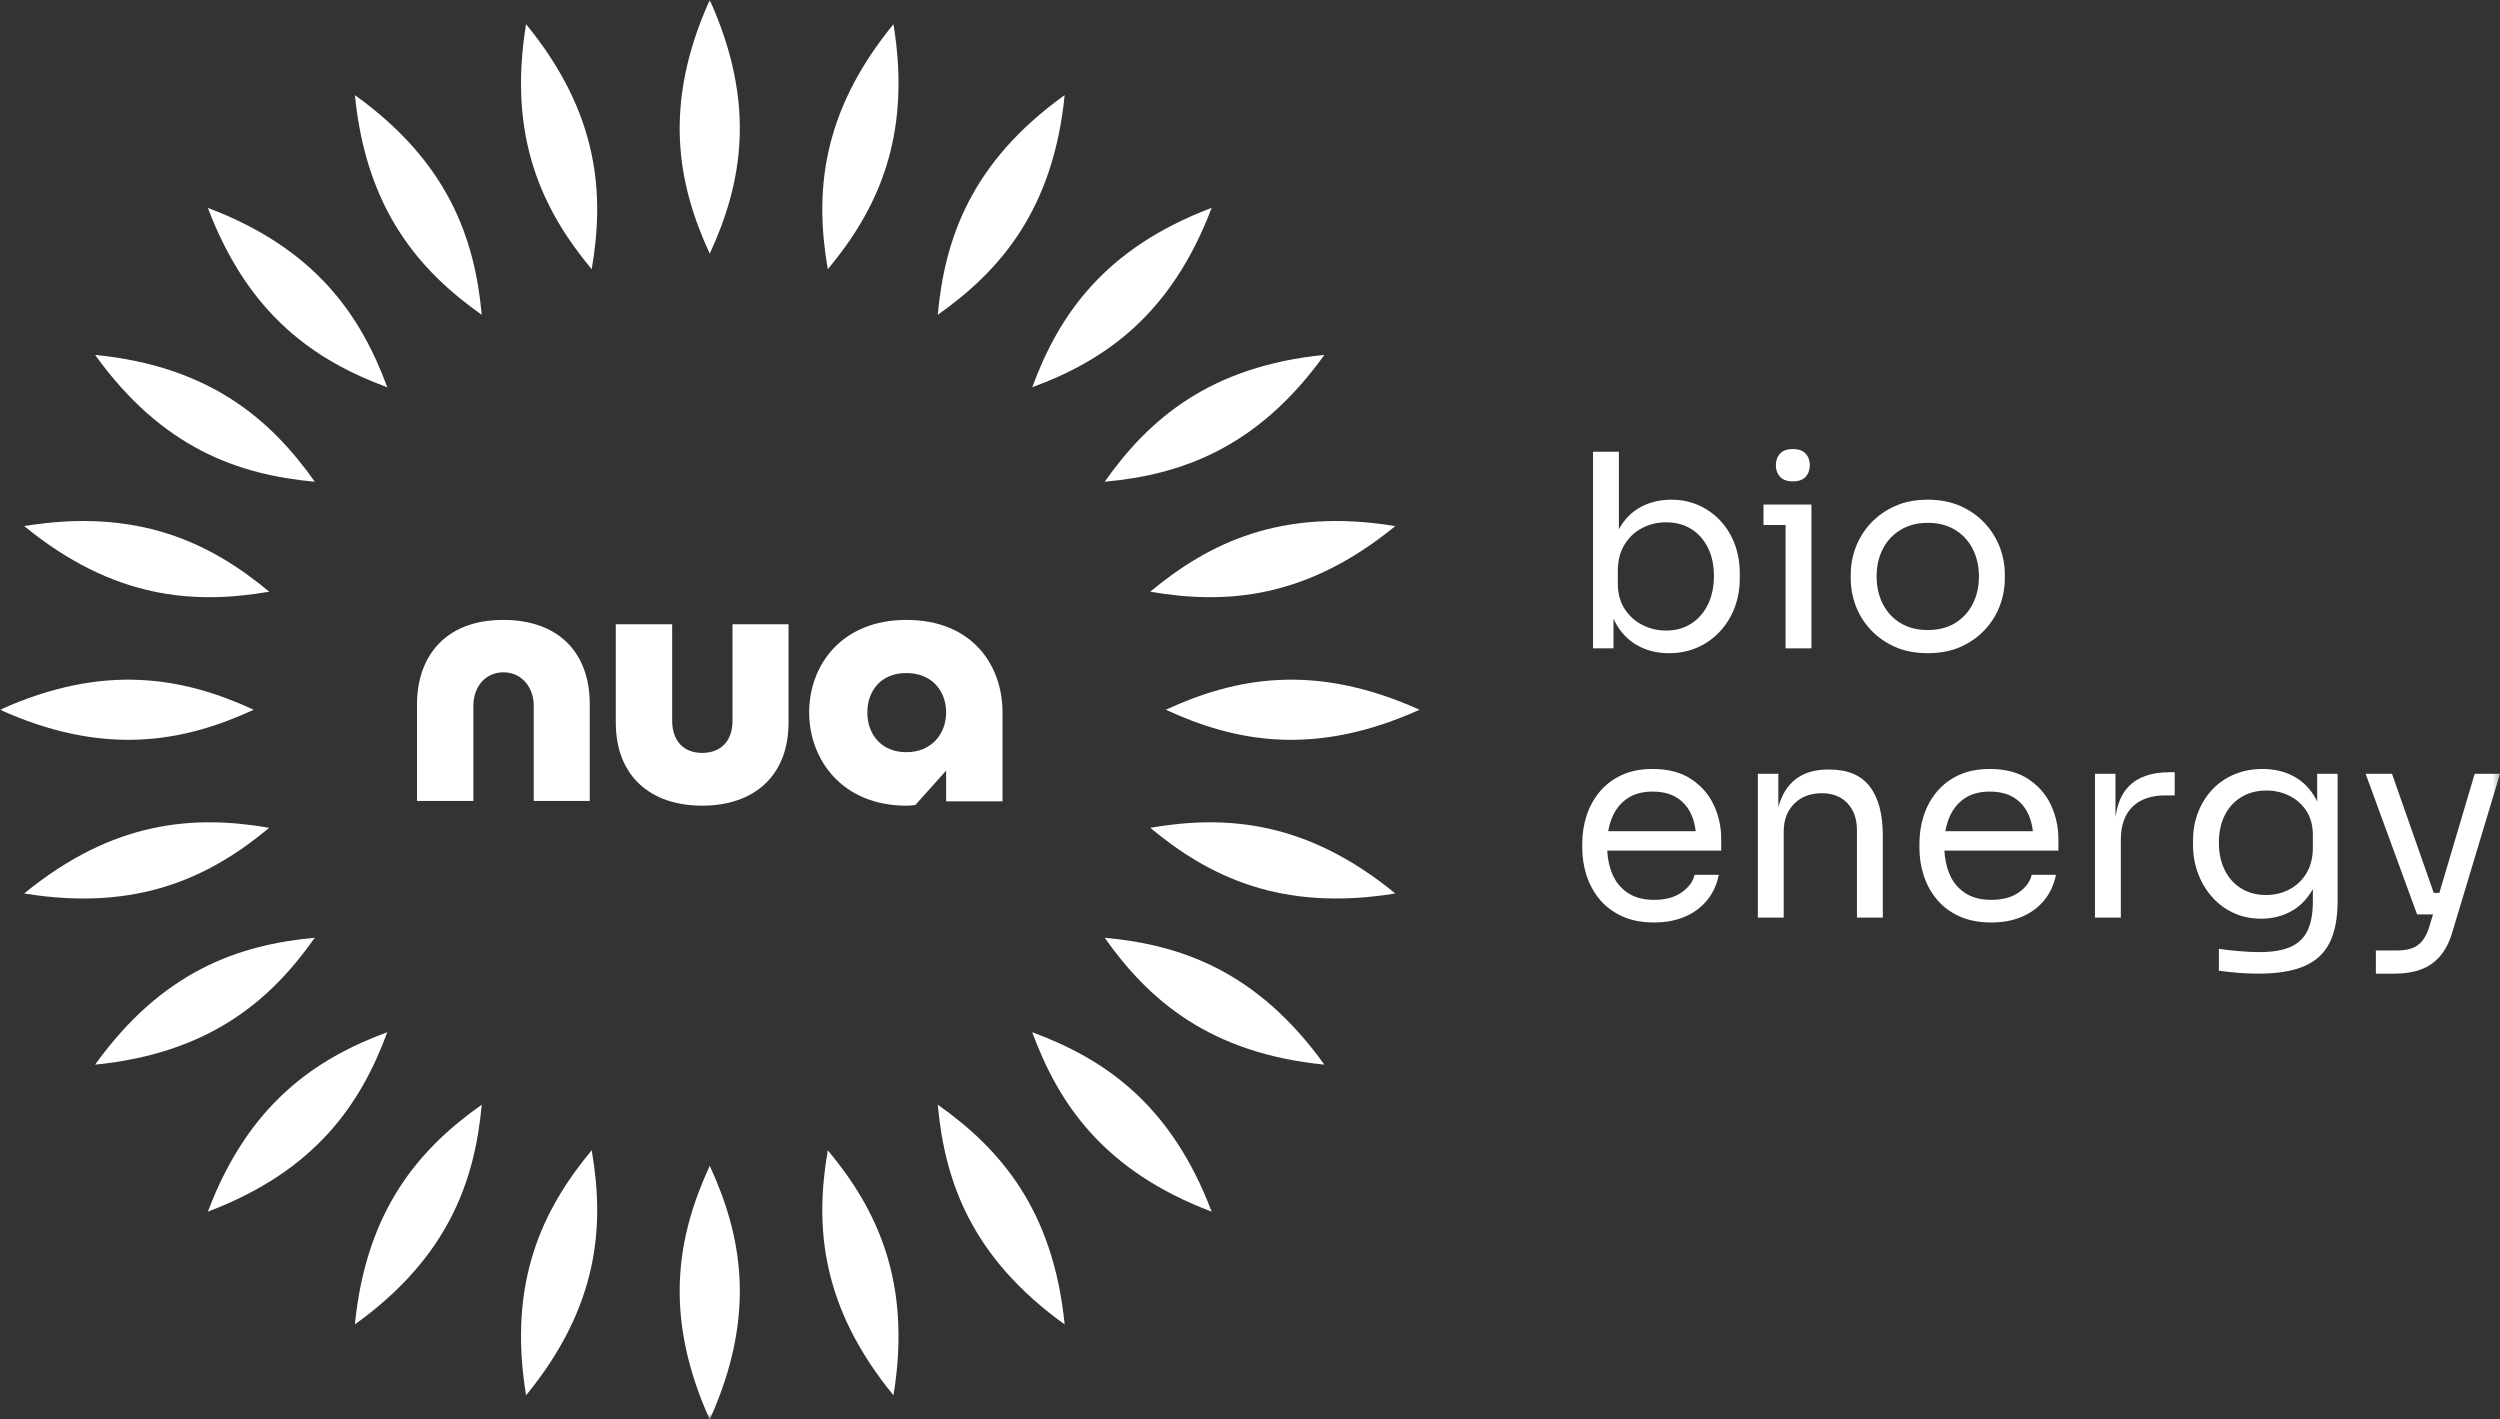 <?xml version="1.0" encoding="UTF-8"?>
<svg width="400.67px" height="227.44px" viewBox="0 0 400.67 227.44" version="1.1" xmlns="http://www.w3.org/2000/svg" xmlns:xlink="http://www.w3.org/1999/xlink">
    <rect x="0" y="0" width="400.67" height="227.44" fill="#333333" stroke="none"/>
    <title>Group</title>
    <defs>
        <polygon id="path-1" points="0 0 400.67 0 400.67 227.44 0 227.44"></polygon>
    </defs>
    <g id="Page-1" stroke="none" stroke-width="1" fill="none" fill-rule="evenodd">
        <g id="Nua-BioEnergy-Logo-Wht-FINAL" transform="translate(0, -0.5)">
            <g id="Group" transform="translate(0, 0.5)">
                <path d="M273.741,96.851 C273.11,98.161 272.218,99.188 271.064,99.937 C269.915,100.685 268.562,101.059 267.009,101.059 C265.655,101.059 264.389,100.757 263.209,100.152 C262.03,99.549 261.081,98.686 260.363,97.563 C259.641,96.442 259.284,95.089 259.284,93.507 L259.284,91.52 C259.284,89.882 259.637,88.478 260.342,87.312 C261.047,86.148 261.987,85.256 263.166,84.638 C264.345,84.018 265.629,83.709 267.009,83.709 C268.532,83.709 269.872,84.061 271.021,84.766 C272.174,85.471 273.071,86.472 273.719,87.767 C274.367,89.061 274.689,90.572 274.689,92.297 C274.689,94.025 274.376,95.541 273.741,96.851 Z M275.812,83.559 C274.833,82.479 273.671,81.631 272.318,81.011 C270.964,80.393 269.467,80.084 267.831,80.084 C266.073,80.084 264.467,80.465 263.018,81.228 C261.564,81.99 260.389,83.163 259.497,84.745 C259.481,84.773 259.47,84.808 259.454,84.837 L259.454,72.401 L255.311,72.401 L255.311,103.908 L258.592,103.908 L258.592,99.121 C258.693,99.343 258.782,99.575 258.897,99.786 C259.758,101.384 260.929,102.598 262.413,103.433 C263.893,104.267 265.585,104.685 267.483,104.685 C269.18,104.685 270.729,104.367 272.122,103.736 C273.519,103.103 274.72,102.232 275.725,101.125 C276.735,100.017 277.505,98.744 278.036,97.304 C278.567,95.866 278.832,94.327 278.832,92.686 L278.832,91.91 C278.832,90.269 278.576,88.737 278.058,87.312 C277.54,85.889 276.791,84.638 275.812,83.559 L275.812,83.559 Z" id="Fill-1" fill="#FFFFFE"></path>
                <polyline id="Fill-2" fill="#FFFFFE" points="286.17 103.908 290.312 103.908 290.312 80.861 282.632 80.861 282.632 84.142 286.17 84.142 286.17 103.908"></polyline>
                <path d="M287.336,77.148 C288.258,77.148 288.942,76.905 289.386,76.415 C289.834,75.926 290.056,75.308 290.056,74.559 C290.056,73.811 289.834,73.193 289.386,72.703 C288.942,72.216 288.258,71.97 287.336,71.97 C286.413,71.97 285.73,72.216 285.286,72.703 C284.838,73.193 284.616,73.811 284.616,74.559 C284.616,75.308 284.838,75.926 285.286,76.415 C285.73,76.905 286.413,77.148 287.336,77.148" id="Fill-3" fill="#FFFFFE"></path>
                <path d="M301.732,96.743 C301.083,95.448 300.761,93.997 300.761,92.384 C300.761,90.743 301.092,89.277 301.753,87.982 C302.415,86.688 303.364,85.667 304.599,84.919 C305.84,84.17 307.293,83.796 308.96,83.796 C310.657,83.796 312.119,84.17 313.342,84.919 C314.565,85.667 315.505,86.688 316.167,87.982 C316.828,89.277 317.159,90.743 317.159,92.384 C317.159,93.997 316.837,95.448 316.188,96.743 C315.544,98.037 314.609,99.066 313.386,99.83 C312.163,100.592 310.688,100.972 308.96,100.972 C307.232,100.972 305.761,100.592 304.539,99.83 C303.311,99.066 302.38,98.037 301.732,96.743 Z M314.269,103.649 C315.792,102.959 317.08,102.045 318.134,100.907 C319.182,99.771 319.974,98.498 320.505,97.088 C321.036,95.678 321.306,94.24 321.306,92.774 L321.306,91.997 C321.306,90.528 321.032,89.083 320.484,87.658 C319.935,86.235 319.13,84.953 318.068,83.818 C317.002,82.682 315.71,81.774 314.182,81.098 C312.659,80.423 310.918,80.084 308.96,80.084 C307.002,80.084 305.261,80.423 303.738,81.098 C302.215,81.774 300.918,82.682 299.856,83.818 C298.79,84.953 297.985,86.235 297.436,87.658 C296.888,89.083 296.618,90.528 296.618,91.997 L296.618,92.774 C296.618,94.24 296.884,95.678 297.415,97.088 C297.946,98.498 298.738,99.771 299.791,100.907 C300.84,102.045 302.128,102.959 303.651,103.649 C305.178,104.339 306.945,104.685 308.96,104.685 C310.975,104.685 312.742,104.339 314.269,103.649 L314.269,103.649 Z" id="Fill-4" fill="#FFFFFE"></path>
                <path d="M260.772,127.991 C261.852,127.242 263.209,126.868 264.85,126.868 C266.434,126.868 267.744,127.199 268.78,127.86 C269.815,128.524 270.59,129.451 271.108,130.645 C271.438,131.407 271.652,132.27 271.772,133.213 L257.748,133.213 C257.881,132.441 258.082,131.72 258.357,131.054 C258.888,129.76 259.693,128.739 260.772,127.991 Z M271.043,124.862 C269.419,123.782 267.352,123.243 264.85,123.243 C262.922,123.243 261.247,123.582 259.824,124.257 C258.401,124.933 257.226,125.841 256.307,126.977 C255.385,128.112 254.702,129.385 254.253,130.795 C253.809,132.205 253.588,133.659 253.588,135.156 L253.588,135.933 C253.588,137.399 253.809,138.837 254.253,140.248 C254.702,141.657 255.385,142.93 256.307,144.066 C257.226,145.204 258.418,146.118 259.889,146.808 C261.355,147.498 263.096,147.844 265.111,147.844 C266.921,147.844 268.549,147.541 269.985,146.936 C271.426,146.334 272.618,145.457 273.571,144.306 C274.52,143.154 275.151,141.788 275.468,140.204 L271.582,140.204 C271.352,141.27 270.668,142.204 269.533,143.011 C268.397,143.816 266.921,144.219 265.111,144.219 C263.383,144.219 261.96,143.838 260.838,143.074 C259.715,142.312 258.888,141.277 258.357,139.967 C257.909,138.871 257.661,137.65 257.589,136.32 L275.856,136.32 L275.856,134.464 C275.856,132.536 275.46,130.724 274.668,129.026 C273.88,127.329 272.67,125.941 271.043,124.862 L271.043,124.862 Z" id="Fill-5" fill="#FFFFFE"></path>
                <path d="M293.206,123.33 L293.037,123.33 C291.109,123.33 289.512,123.739 288.245,124.559 C286.979,125.38 286.035,126.574 285.417,128.141 C285.26,128.538 285.124,128.958 285.008,129.4 L285.008,124.02 L281.726,124.02 L281.726,147.067 L285.869,147.067 L285.869,133.3 C285.869,131.429 286.431,129.932 287.553,128.811 C288.676,127.688 290.143,127.127 291.957,127.127 C293.711,127.127 295.091,127.666 296.1,128.746 C297.106,129.825 297.61,131.257 297.61,133.041 L297.61,147.067 L301.753,147.067 L301.753,133.903 C301.753,130.48 301.057,127.86 299.66,126.048 C298.263,124.235 296.113,123.33 293.206,123.33" id="Fill-6" fill="#FFFFFE"></path>
                <path d="M314.809,127.991 C315.888,127.242 317.246,126.868 318.886,126.868 C320.47,126.868 321.78,127.199 322.816,127.86 C323.852,128.524 324.626,129.451 325.144,130.645 C325.475,131.407 325.689,132.27 325.809,133.213 L311.784,133.213 C311.917,132.441 312.118,131.72 312.394,131.054 C312.924,129.76 313.73,128.739 314.809,127.991 Z M325.079,124.862 C323.456,123.782 321.389,123.243 318.886,123.243 C316.959,123.243 315.283,123.582 313.86,124.257 C312.437,124.933 311.262,125.841 310.344,126.977 C309.421,128.112 308.738,129.385 308.29,130.795 C307.846,132.205 307.624,133.659 307.624,135.156 L307.624,135.933 C307.624,137.399 307.846,138.837 308.29,140.248 C308.738,141.657 309.421,142.93 310.344,144.066 C311.262,145.204 312.454,146.118 313.925,146.808 C315.392,147.498 317.133,147.844 319.148,147.844 C320.958,147.844 322.585,147.541 324.022,146.936 C325.462,146.334 326.654,145.457 327.607,144.306 C328.556,143.154 329.187,141.788 329.505,140.204 L325.619,140.204 C325.388,141.27 324.705,142.204 323.569,143.011 C322.433,143.816 320.958,144.219 319.148,144.219 C317.42,144.219 315.997,143.838 314.874,143.074 C313.751,142.312 312.924,141.277 312.394,139.967 C311.945,138.871 311.697,137.65 311.625,136.32 L329.892,136.32 L329.892,134.464 C329.892,132.536 329.496,130.724 328.704,129.026 C327.916,127.329 326.707,125.941 325.079,124.862 L325.079,124.862 Z" id="Fill-7" fill="#FFFFFE"></path>
                <path d="M341.089,126.113 C340.017,127.25 339.336,128.867 339.04,130.95 L339.04,124.02 L335.758,124.02 L335.758,147.067 L339.901,147.067 L339.901,134.594 C339.901,132.292 340.524,130.53 341.76,129.307 C342.995,128.084 344.767,127.473 347.069,127.473 L348.535,127.473 L348.535,123.761 L347.756,123.761 C344.793,123.761 342.573,124.544 341.089,126.113" id="Fill-8" fill="#FFFFFE"></path>
                <path d="M369.663,139.923 C368.989,141.061 368.079,141.932 366.943,142.534 C365.808,143.139 364.55,143.442 363.166,143.442 C361.7,143.442 360.398,143.104 359.263,142.428 C358.127,141.751 357.235,140.781 356.586,139.514 C355.938,138.248 355.616,136.766 355.616,135.069 C355.616,133.372 355.929,131.896 356.564,130.645 C357.195,129.394 358.088,128.421 359.241,127.732 C360.39,127.042 361.713,126.696 363.21,126.696 C364.533,126.696 365.755,126.97 366.878,127.516 C368.001,128.062 368.915,128.868 369.62,129.932 C370.325,130.998 370.677,132.305 370.677,133.859 L370.677,135.846 C370.677,137.428 370.338,138.787 369.663,139.923 Z M371.369,128.486 C371.301,128.345 371.247,128.192 371.173,128.056 C370.325,126.487 369.167,125.293 367.701,124.472 C366.234,123.652 364.533,123.243 362.605,123.243 C360.968,123.243 359.463,123.53 358.096,124.107 C356.73,124.681 355.555,125.486 354.58,126.522 C353.601,127.56 352.839,128.774 352.291,130.171 C351.743,131.566 351.473,133.069 351.473,134.679 L351.473,135.456 C351.473,137.04 351.738,138.544 352.269,139.967 C352.8,141.392 353.549,142.65 354.515,143.744 C355.476,144.837 356.63,145.694 357.966,146.312 C359.306,146.93 360.777,147.239 362.392,147.239 C364.119,147.239 365.694,146.858 367.118,146.096 C368.541,145.333 369.698,144.182 370.59,142.643 C370.623,142.587 370.646,142.521 370.677,142.463 L370.677,144.521 C370.677,146.39 370.399,147.922 369.837,149.116 C369.276,150.311 368.366,151.188 367.118,151.749 C365.864,152.311 364.189,152.591 362.087,152.591 C361.082,152.591 360.011,152.541 358.875,152.439 C357.735,152.339 356.651,152.217 355.616,152.074 L355.616,155.57 C356.591,155.714 357.622,155.829 358.701,155.914 C359.78,156.001 360.851,156.045 361.917,156.045 C364.994,156.045 367.461,155.64 369.32,154.835 C371.173,154.03 372.527,152.77 373.375,151.06 C374.224,149.347 374.646,147.11 374.646,144.347 L374.646,124.02 L371.369,124.02 L371.369,128.486 L371.369,128.486 Z" id="Fill-9" fill="#FFFFFE"></path>
                <g id="Group-13">
                    <mask id="mask-2" fill="white">
                        <use xlink:href="#path-1"></use>
                    </mask>
                    <g id="Clip-11"></g>
                    <path d="M396.614,124.02 L390.953,143.096 L390.051,143.096 L383.363,124.02 L379.137,124.02 L387.38,146.549 L389.928,146.549 L389.364,148.449 C389.077,149.397 388.711,150.159 388.263,150.735 C387.815,151.31 387.258,151.721 386.579,151.965 C385.904,152.208 385.077,152.332 384.098,152.332 L380.774,152.332 L380.774,156.045 L383.842,156.045 C385.421,156.045 386.809,155.82 388.006,155.374 C389.199,154.928 390.213,154.223 391.048,153.259 C391.879,152.295 392.528,151.051 392.989,149.528 L400.67,124.02 L396.614,124.02" id="Fill-10" fill="#FFFFFE" mask="url(#mask-2)"></path>
                    <path d="M150.292,50.455 C160.32,43.374 168.795,33.61 170.629,15.243 C155.634,26.008 151.413,38.232 150.292,50.455 Z M132.67,43.15 C140.52,33.722 146.175,22.091 143.195,3.877 C131.5,18.159 130.587,31.063 132.67,43.15 Z M62.07,62.069 C57.824,50.559 50.583,39.842 33.314,33.314 C39.842,50.583 50.559,57.824 62.07,62.069 Z M94.83,43.15 C96.913,31.063 96,18.159 84.313,3.877 C81.325,22.091 86.989,33.722 94.83,43.15 Z M77.209,50.455 C76.087,38.232 71.866,26.008 56.879,15.243 C58.705,33.61 67.188,43.374 77.209,50.455 Z M40.659,113.75 C29.517,108.608 16.821,106.156 0,113.75 C16.821,121.344 29.517,118.892 40.659,113.75 Z M50.455,77.208 C43.374,67.188 33.61,58.705 15.243,56.879 C26.008,71.866 38.232,76.087 50.455,77.208 Z M43.15,94.83 C33.722,86.989 22.091,81.326 3.877,84.313 C18.159,96 31.063,96.913 43.15,94.83 Z M194.187,33.314 C176.917,39.842 169.676,50.559 165.431,62.069 C176.941,57.824 187.658,50.583 194.187,33.314 Z M223.623,84.313 C205.409,81.326 193.778,86.989 184.35,94.83 C196.437,96.913 209.342,96 223.623,84.313 Z M212.257,56.879 C193.89,58.705 184.126,67.188 177.045,77.208 C189.268,76.087 201.492,71.866 212.257,56.879 Z M227.5,113.75 C210.679,106.156 197.984,108.608 186.841,113.75 C197.984,118.892 210.679,121.344 227.5,113.75 Z M212.257,170.629 C201.492,155.634 189.268,151.413 177.045,150.292 C184.126,160.32 193.89,168.795 212.257,170.629 Z M223.623,143.195 C209.342,131.5 196.437,130.587 184.35,132.67 C193.778,140.52 205.409,146.175 223.623,143.195 Z M194.187,194.187 C187.658,176.917 176.941,169.676 165.431,165.431 C169.676,176.941 176.917,187.658 194.187,194.187 Z M143.195,223.623 C146.175,205.409 140.52,193.778 132.67,184.35 C130.587,196.437 131.5,209.342 143.195,223.623 Z M170.629,212.257 C168.795,193.89 160.32,184.126 150.292,177.045 C151.413,189.268 155.634,201.492 170.629,212.257 Z M113.75,227.5 C121.344,210.679 118.892,197.984 113.75,186.841 C108.608,197.984 106.157,210.679 113.75,227.5 Z M56.879,212.257 C71.866,201.492 76.087,189.268 77.209,177.045 C67.188,184.126 58.705,193.89 56.879,212.257 Z M84.313,223.623 C96,209.342 96.913,196.437 94.83,184.35 C86.989,193.778 81.325,205.409 84.313,223.623 Z M33.314,194.187 C50.583,187.658 57.824,176.941 62.07,165.431 C50.559,169.676 39.842,176.917 33.314,194.187 Z M3.877,143.195 C22.091,146.175 33.722,140.52 43.15,132.67 C31.063,130.587 18.159,131.5 3.877,143.195 Z M15.243,170.629 C33.61,168.795 43.374,160.32 50.455,150.292 C38.232,151.413 26.008,155.634 15.243,170.629 Z M113.75,40.659 C118.892,29.517 121.344,16.821 113.75,0 C106.157,16.821 108.608,29.517 113.75,40.659 L113.75,40.659 Z" id="Fill-12" fill="#FFFFFE" mask="url(#mask-2)"></path>
                </g>
                <path d="M66.831,128.369 L66.831,112.848 C66.831,105.725 70.887,99.353 80.675,99.353 C89.303,99.353 94.517,104.392 94.517,112.848 L94.517,128.369 L85.539,128.369 L85.539,113.079 C85.539,110.24 83.686,107.75 80.675,107.75 C77.661,107.75 75.867,110.24 75.867,113.079 L75.867,128.369 L66.831,128.369" id="Fill-14" fill="#FFFFFE"></path>
                <path d="M98.69,100.046 L107.726,100.046 L107.726,115.513 C107.726,118.699 109.521,120.668 112.535,120.668 C115.546,120.668 117.399,118.755 117.399,115.513 L117.399,100.046 L126.376,100.046 L126.376,115.801 C126.376,124.49 120.7,129.124 112.535,129.124 C104.31,129.124 98.69,124.431 98.69,115.801 L98.69,100.046" id="Fill-15" fill="#FFFFFE"></path>
                <path d="M145.262,120.552 C149.259,120.552 151.633,117.654 151.633,114.181 C151.633,110.761 149.374,107.866 145.262,107.866 C141.15,107.866 139.006,110.761 139.006,114.181 C139.006,117.654 141.209,120.552 145.262,120.552 Z M145.262,99.353 C155.805,99.353 160.67,106.592 160.67,114.181 L160.67,128.428 L151.633,128.428 L151.633,123.504 L146.71,129.008 C146.363,129.065 145.668,129.124 145.262,129.124 C134.953,129.124 129.682,121.71 129.682,114.181 C129.682,106.592 134.894,99.353 145.262,99.353 L145.262,99.353 Z" id="Fill-16" fill="#FFFFFE"></path>
            </g>
        </g>
    </g>
</svg>